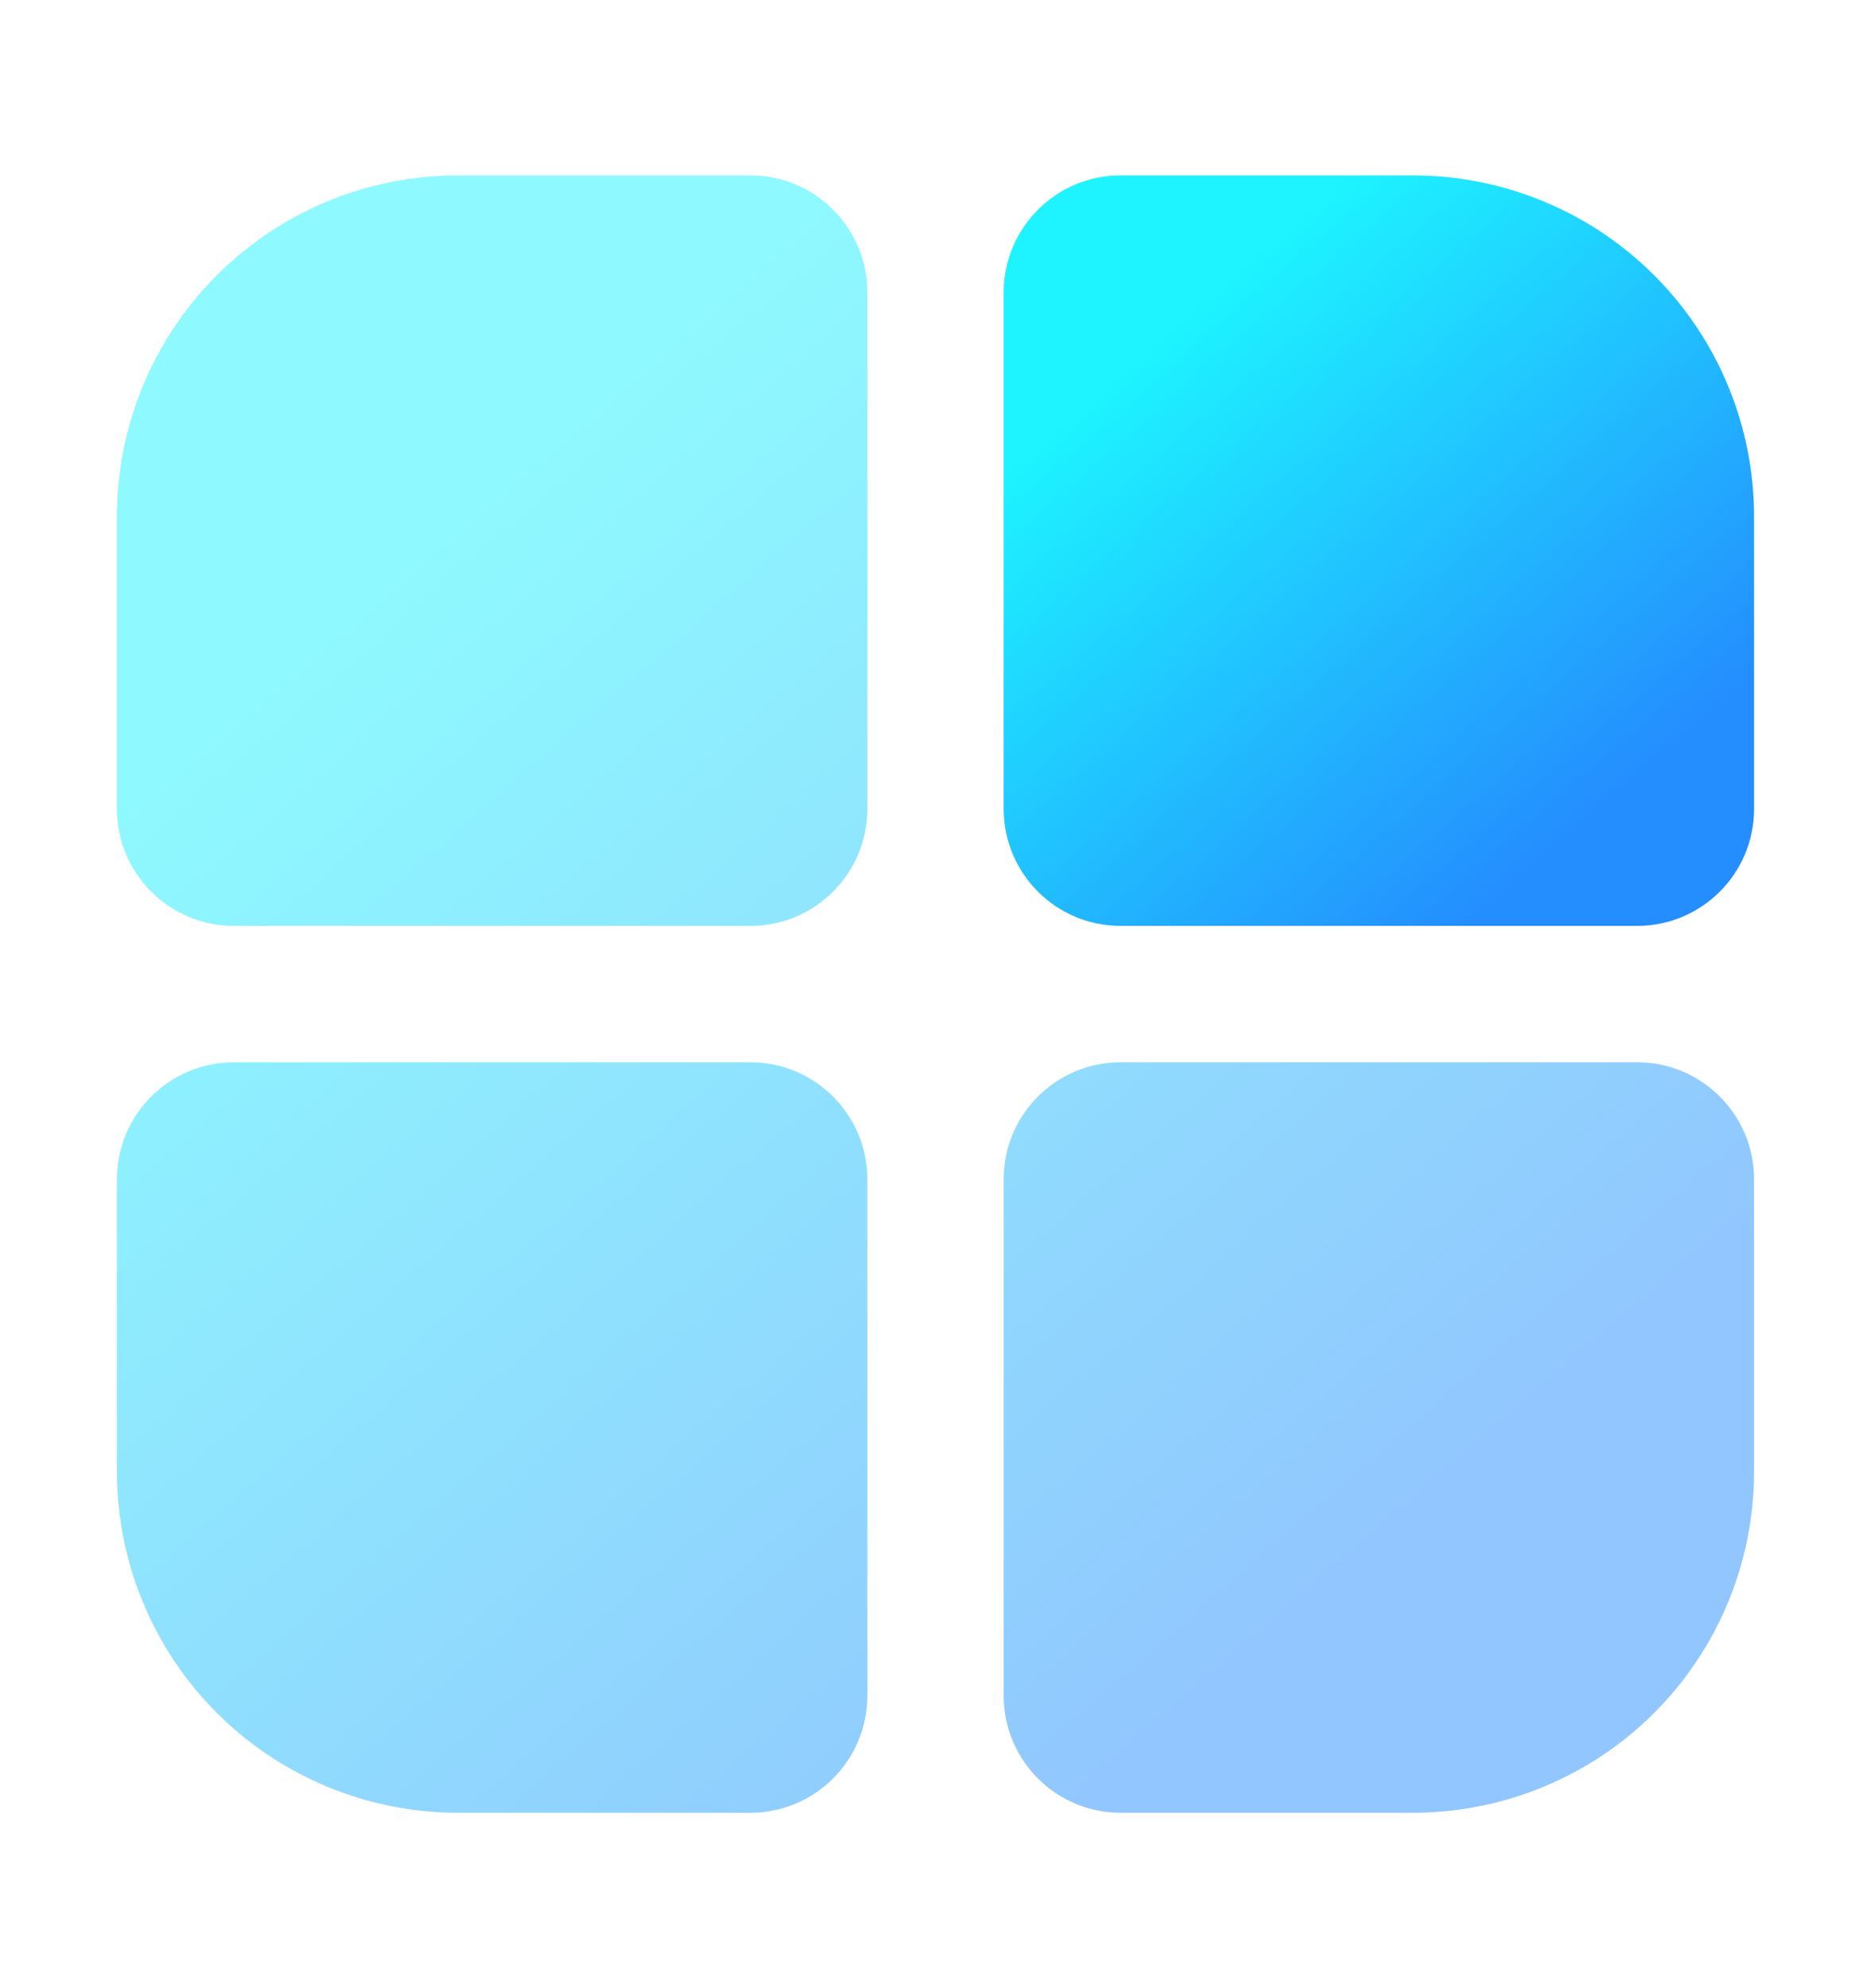 <svg width="16" height="17" viewBox="0 0 16 17" fill="none" xmlns="http://www.w3.org/2000/svg">
<path opacity="0.5" d="M3.917 1.5C3.143 1.5 2.401 1.807 1.854 2.354C1.307 2.901 1 3.643 1 4.417V6.917C1 7.469 1.448 7.917 2 7.917H6.417C6.969 7.917 7.417 7.469 7.417 6.917V2.5C7.417 1.948 6.969 1.5 6.417 1.5H3.917ZM7.417 10.083C7.417 9.531 6.969 9.083 6.417 9.083H2C1.448 9.083 1 9.531 1 10.083V12.583C1 13.357 1.307 14.099 1.854 14.646C2.401 15.193 3.143 15.5 3.917 15.5H6.417C6.969 15.5 7.417 15.052 7.417 14.5V10.083ZM8.583 10.083C8.583 9.531 9.031 9.083 9.583 9.083H14C14.552 9.083 15 9.531 15 10.083V12.583C15 13.357 14.693 14.099 14.146 14.646C13.599 15.193 12.857 15.5 12.083 15.5H9.583C9.031 15.5 8.583 15.052 8.583 14.5V10.083Z" fill="url(#paint0_linear_345_675)"/>
<path d="M15 4.417V6.917C15 7.469 14.552 7.917 14 7.917H9.583C9.031 7.917 8.583 7.469 8.583 6.917V2.5C8.583 1.948 9.031 1.5 9.583 1.5H12.083C12.857 1.5 13.599 1.807 14.146 2.354C14.693 2.901 15 3.643 15 4.417Z" fill="url(#paint1_linear_345_675)"/>
<defs>
<linearGradient id="paint0_linear_345_675" x1="12.4" y1="12.985" x2="4.522" y2="3.922" gradientUnits="userSpaceOnUse">
<stop stop-color="#248EFE"/>
<stop offset="1" stop-color="#1DF4FF"/>
</linearGradient>
<linearGradient id="paint1_linear_345_675" x1="13.808" y1="6.764" x2="10.197" y2="2.61" gradientUnits="userSpaceOnUse">
<stop stop-color="#248EFE"/>
<stop offset="1" stop-color="#1DF4FF"/>
</linearGradient>
</defs>
</svg>
